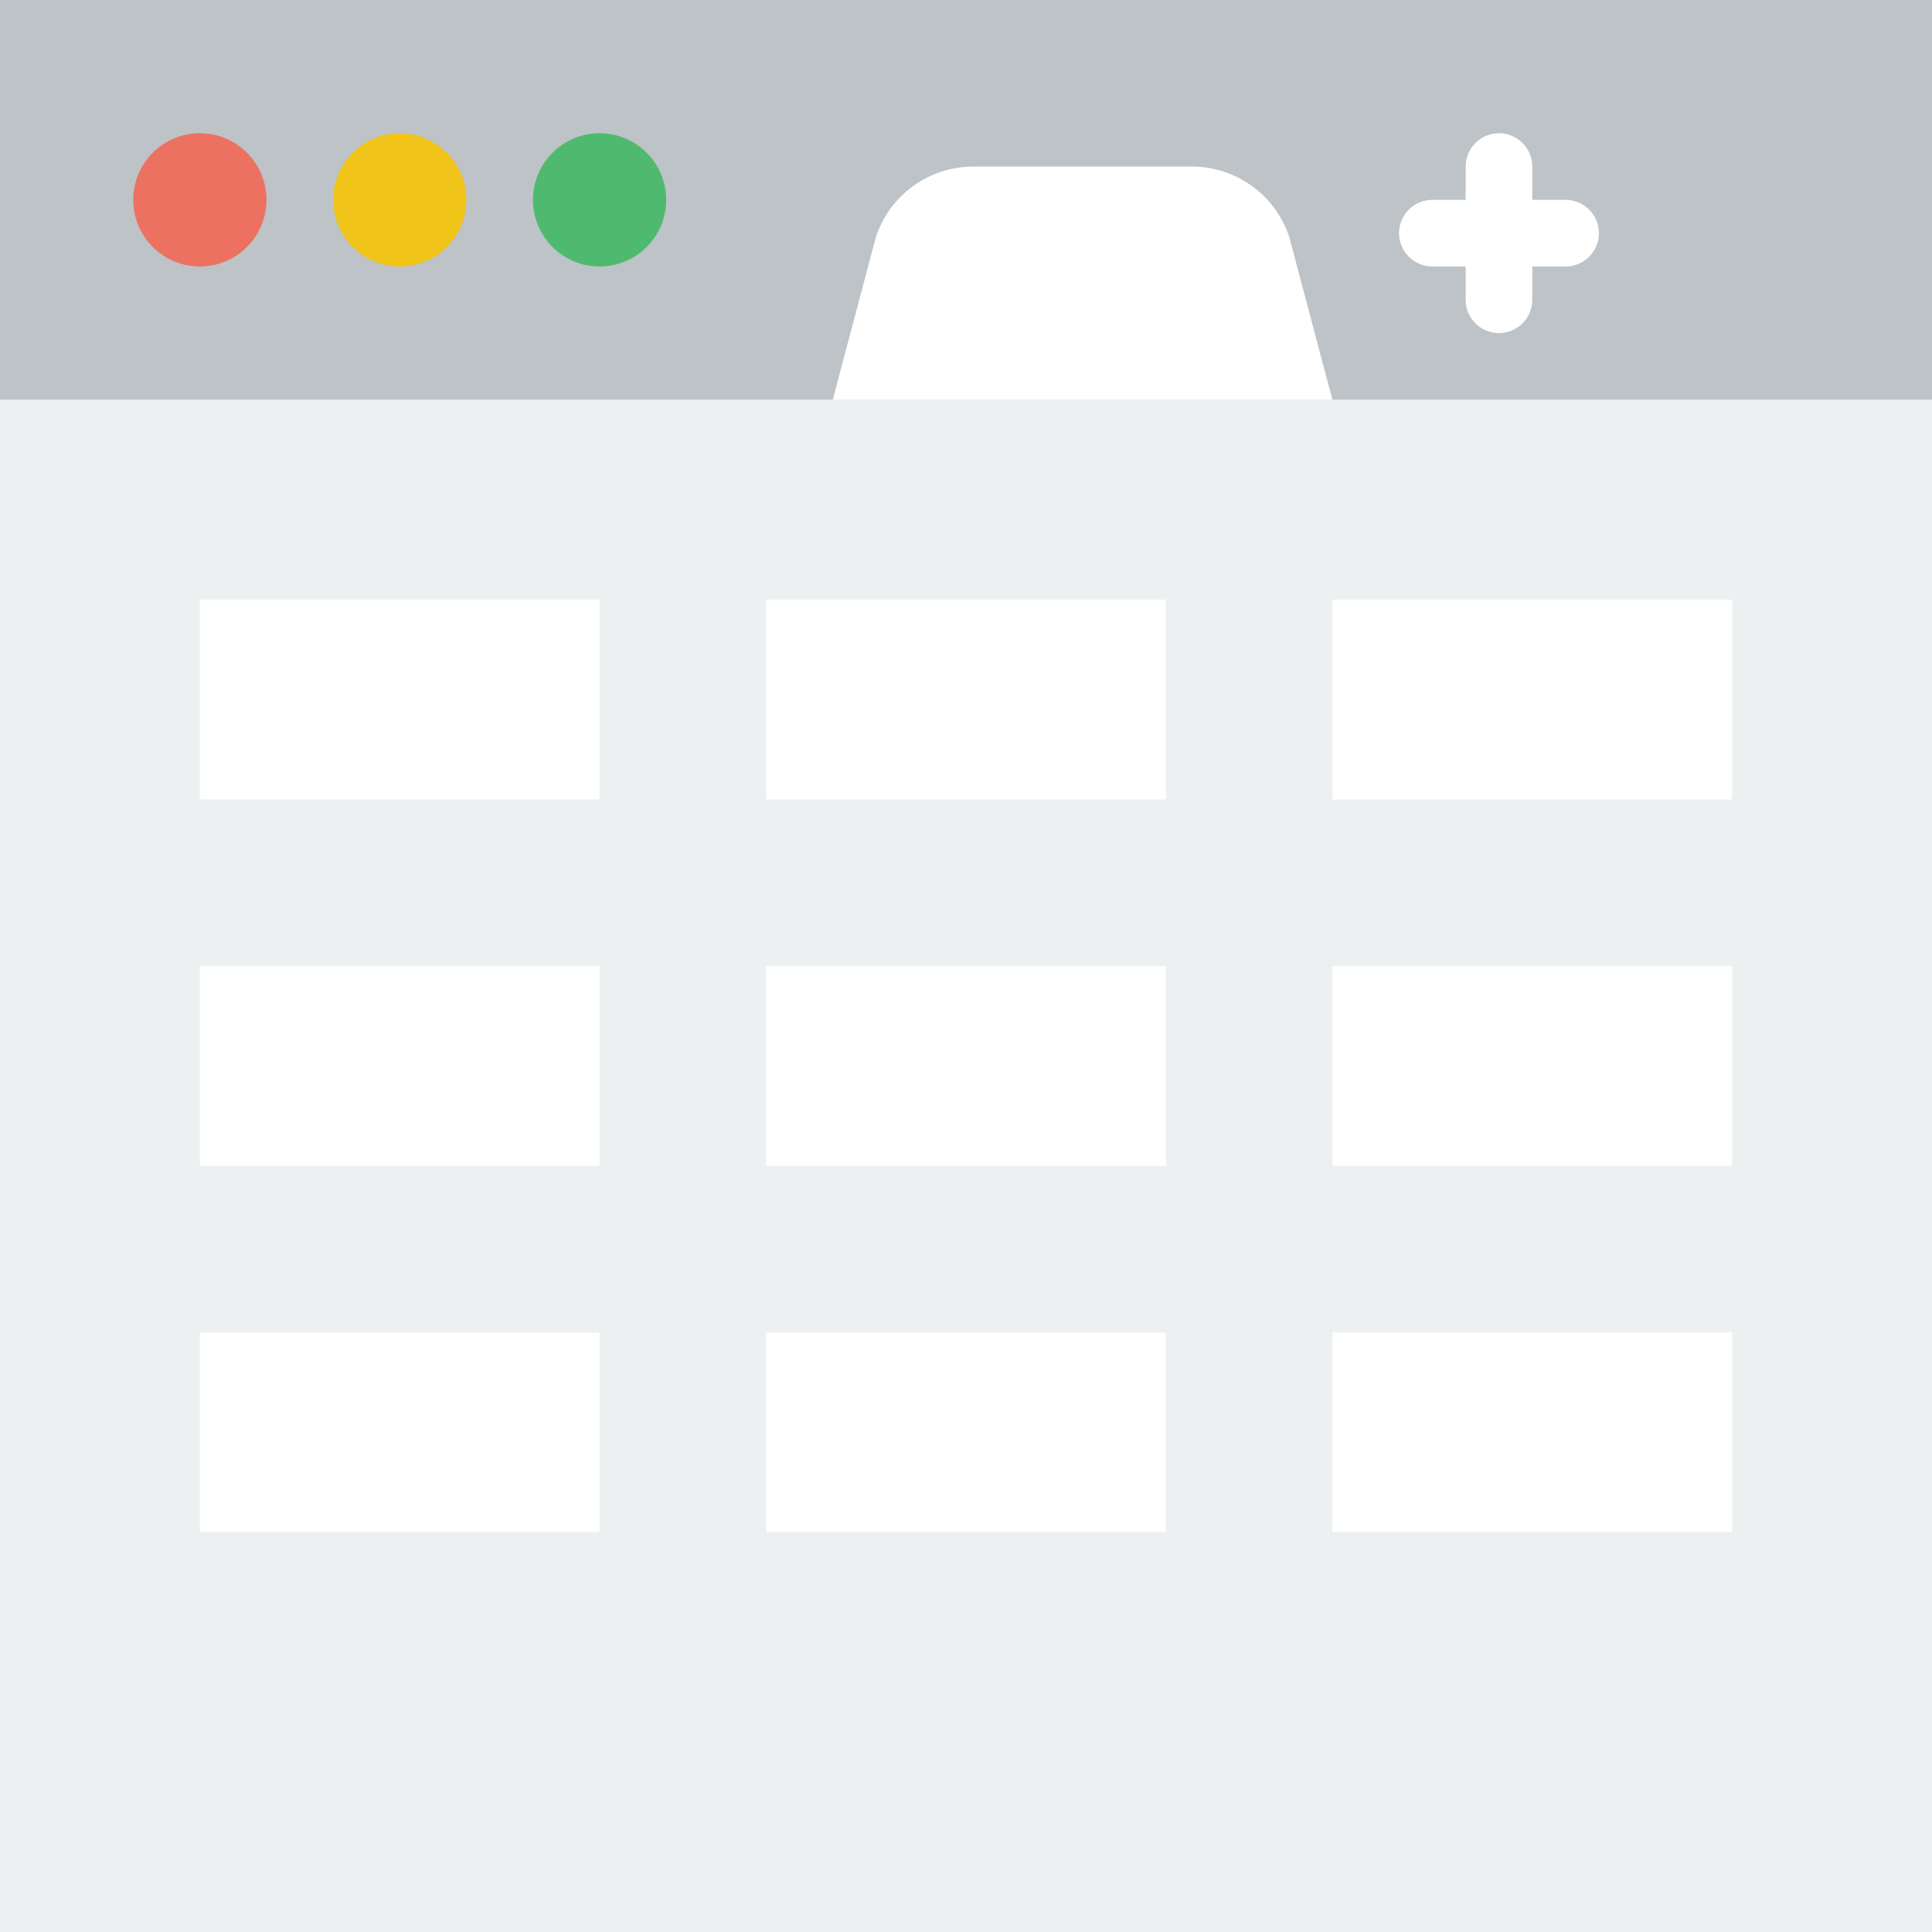 <?xml version="1.0" encoding="iso-8859-1"?>
<!-- Uploaded to: SVG Repo, www.svgrepo.com, Generator: SVG Repo Mixer Tools -->
<svg version="1.1" id="Capa_1" xmlns="http://www.w3.org/2000/svg" xmlns:xlink="http://www.w3.org/1999/xlink" 
	 viewBox="0 0 58 58" xml:space="preserve">
<rect style="fill:#ECF0F1;" width="58" height="58"/>
<rect x="6" y="18" style="fill:#FFFFFF;" width="12" height="6"/>
<rect x="6" y="29" style="fill:#FFFFFF;" width="12" height="6"/>
<rect x="6" y="40" style="fill:#FFFFFF;" width="12" height="6"/>
<rect x="23" y="18" style="fill:#FFFFFF;" width="12" height="6"/>
<rect x="23" y="29" style="fill:#FFFFFF;" width="12" height="6"/>
<rect x="23" y="40" style="fill:#FFFFFF;" width="12" height="6"/>
<rect x="40" y="18" style="fill:#FFFFFF;" width="12" height="6"/>
<rect x="40" y="29" style="fill:#FFFFFF;" width="12" height="6"/>
<rect x="40" y="40" style="fill:#FFFFFF;" width="12" height="6"/>
<rect style="fill:#BDC3C7;" width="58" height="12"/>
<circle style="fill:#ED7161;" cx="6" cy="6" r="2"/>
<circle style="fill:#F0C419;" cx="12" cy="6" r="2"/>
<circle style="fill:#4FBA6F;" cx="18" cy="6" r="2"/>
<path style="fill:#FFFFFF;" d="M40,12H25l1.298-4.894C26.717,5.849,27.894,5,29.22,5h6.559c1.326,0,2.503,0.849,2.923,2.106L40,12z"
	/>
<path style="fill:#FFFFFF;" d="M47,6h-1V5c0-0.553-0.448-1-1-1s-1,0.447-1,1v1h-1c-0.552,0-1,0.447-1,1s0.448,1,1,1h1v1
	c0,0.553,0.448,1,1,1s1-0.447,1-1V8h1c0.552,0,1-0.447,1-1S47.552,6,47,6z"/>
</svg>